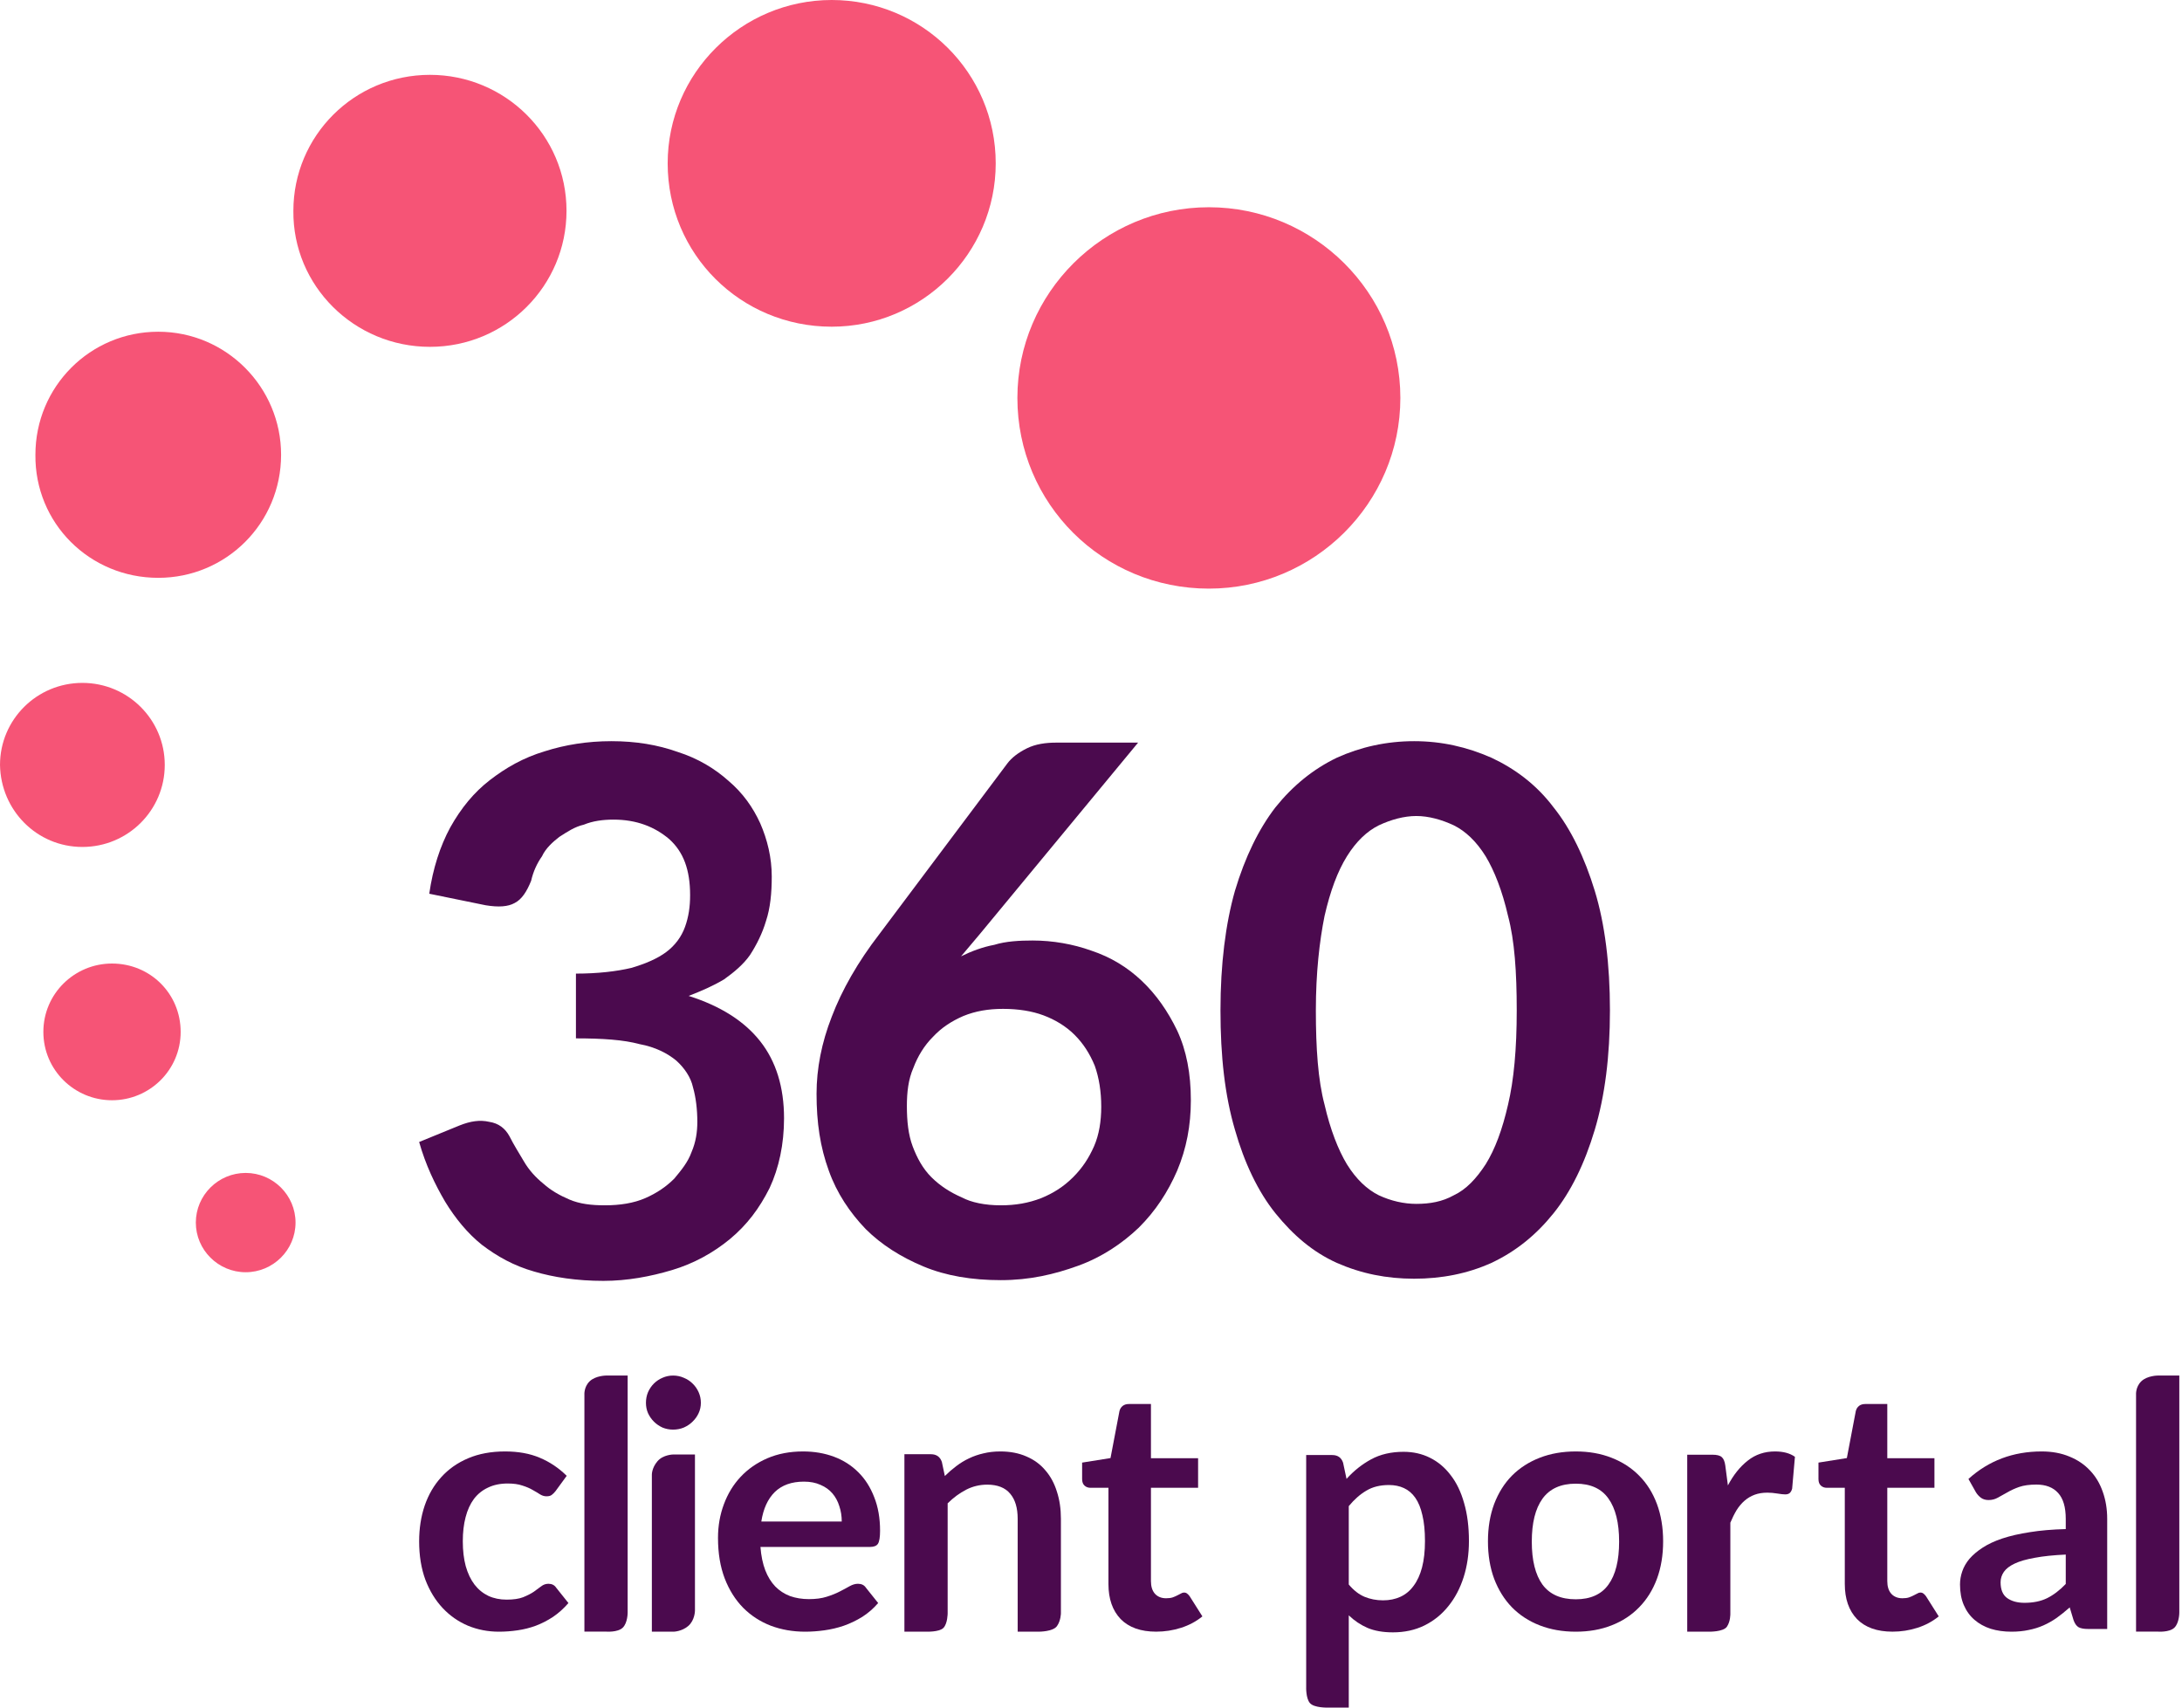 <svg xmlns="http://www.w3.org/2000/svg" width="230" height="180" viewBox="0 0 230 180" fill="none"><path d="M127.425 62.048C138.545 62.048 147.609 53.022 147.609 41.947C147.609 30.872 138.545 21.846 127.425 21.846C116.305 21.846 107.241 30.872 107.241 41.947C107.241 53.097 116.229 62.048 127.425 62.048Z" fill="#F65476"></path><path d="M87.667 34.438C97.188 34.438 104.957 26.7 104.957 17.219C104.957 7.661 97.188 0 87.667 0C78.147 0 70.378 7.737 70.378 17.219C70.378 26.776 78.071 34.438 87.667 34.438Z" fill="#F65476"></path><path d="M45.32 36.561C53.317 36.561 59.715 30.114 59.715 22.225C59.715 14.261 53.241 7.889 45.32 7.889C37.322 7.889 30.924 14.336 30.924 22.225C30.848 30.114 37.322 36.561 45.32 36.561Z" fill="#F65476"></path><path d="M16.681 60.91C23.841 60.91 29.629 55.145 29.629 47.939C29.629 40.809 23.841 34.968 16.681 34.968C9.522 34.968 3.733 40.733 3.733 47.939C3.657 55.145 9.446 60.91 16.681 60.91Z" fill="#F65476"></path><path d="M8.684 89.279C13.482 89.279 17.367 85.411 17.367 80.632C17.367 75.853 13.482 71.985 8.684 71.985C3.885 71.985 0.001 75.853 0.001 80.632C0.077 85.411 3.885 89.279 8.684 89.279Z" fill="#F65476"></path><path d="M11.807 115.98C15.768 115.98 19.043 112.794 19.043 108.774C19.043 104.754 15.844 101.568 11.807 101.568C7.846 101.568 4.571 104.754 4.571 108.774C4.571 112.794 7.846 115.98 11.807 115.98Z" fill="#F65476"></path><path d="M25.897 134.109C28.791 134.109 31.152 131.757 31.152 128.875C31.152 125.993 28.791 123.641 25.897 123.641C23.003 123.641 20.642 125.993 20.642 128.875C20.642 131.757 23.003 134.109 25.897 134.109Z" fill="#F65476"></path><path d="M45.247 94.21C45.628 91.555 46.389 89.204 47.456 87.231C48.598 85.183 49.969 83.515 51.645 82.225C53.32 80.936 55.148 79.874 57.433 79.191C59.566 78.508 61.927 78.129 64.441 78.129C67.03 78.129 69.315 78.508 71.448 79.267C73.58 79.95 75.332 81.011 76.779 82.301C78.302 83.591 79.369 85.108 80.13 86.776C80.892 88.521 81.349 90.417 81.349 92.389C81.349 94.134 81.197 95.727 80.74 97.092C80.359 98.382 79.75 99.596 79.064 100.658C78.379 101.644 77.388 102.478 76.322 103.237C75.18 103.919 73.961 104.45 72.59 104.981C75.941 106.043 78.455 107.636 80.13 109.76C81.806 111.884 82.644 114.615 82.644 117.876C82.644 120.607 82.111 123.11 81.121 125.234C80.054 127.358 78.76 129.103 76.932 130.62C75.18 132.061 73.123 133.199 70.838 133.881C68.553 134.564 66.116 135.019 63.603 135.019C60.785 135.019 58.347 134.64 56.291 134.033C54.158 133.426 52.406 132.44 50.807 131.226C49.284 130.013 47.989 128.42 46.923 126.675C45.856 124.855 44.866 122.807 44.181 120.379L48.446 118.635C49.588 118.18 50.578 118.028 51.569 118.255C52.559 118.407 53.244 118.938 53.701 119.773C54.158 120.683 54.691 121.517 55.225 122.427C55.758 123.338 56.443 124.096 57.281 124.779C58.043 125.462 58.957 125.993 60.023 126.448C61.089 126.903 62.308 127.055 63.755 127.055C65.355 127.055 66.802 126.827 68.02 126.296C69.239 125.765 70.229 125.082 71.067 124.248C71.829 123.338 72.514 122.503 72.895 121.441C73.352 120.379 73.504 119.317 73.504 118.255C73.504 116.966 73.352 115.676 73.047 114.615C72.819 113.553 72.133 112.566 71.295 111.808C70.381 111.049 69.087 110.367 67.411 110.063C65.735 109.608 63.526 109.457 60.708 109.457V102.63C62.993 102.63 64.974 102.402 66.573 102.023C68.096 101.568 69.315 101.037 70.229 100.354C71.143 99.671 71.829 98.761 72.209 97.699C72.59 96.637 72.743 95.575 72.743 94.362C72.743 91.707 72.057 89.81 70.534 88.445C69.01 87.156 67.106 86.397 64.669 86.397C63.526 86.397 62.46 86.549 61.546 86.928C60.556 87.156 59.794 87.687 58.957 88.218C58.271 88.749 57.51 89.431 57.129 90.266C56.596 91.024 56.215 91.859 55.986 92.845C55.529 93.982 54.996 94.817 54.234 95.196C53.549 95.575 52.559 95.651 51.188 95.424L45.247 94.21Z" fill="#4B0A4E"></path><path d="M103.285 98.458L101.304 100.809C102.371 100.278 103.589 99.823 104.808 99.596C106.026 99.216 107.474 99.141 108.845 99.141C110.977 99.141 113.11 99.52 115.014 100.202C117.07 100.885 118.822 101.947 120.345 103.388C121.869 104.829 123.087 106.574 124.078 108.622C125.068 110.746 125.525 113.173 125.525 115.98C125.525 118.635 125.068 121.062 124.078 123.414C123.087 125.689 121.793 127.661 120.041 129.406C118.289 131.075 116.156 132.516 113.643 133.426C111.129 134.336 108.54 134.943 105.493 134.943C102.447 134.943 99.705 134.488 97.344 133.502C94.983 132.516 92.926 131.226 91.251 129.558C89.575 127.813 88.204 125.765 87.366 123.414C86.452 120.91 86.071 118.331 86.071 115.297C86.071 112.642 86.604 109.912 87.671 107.181C88.737 104.374 90.413 101.416 92.698 98.458L106.179 80.481C106.636 79.874 107.321 79.343 108.235 78.888C109.149 78.433 110.216 78.281 111.358 78.281H119.965L103.285 98.458ZM105.493 127.055C107.017 127.055 108.388 126.827 109.759 126.296C111.053 125.765 112.12 125.082 113.11 124.096C114.1 123.11 114.785 122.048 115.319 120.835C115.852 119.621 116.08 118.18 116.08 116.663C116.08 115.07 115.852 113.628 115.395 112.339C114.862 111.049 114.176 109.987 113.262 109.077C112.348 108.167 111.206 107.484 109.987 107.029C108.768 106.574 107.321 106.347 105.722 106.347C104.199 106.347 102.828 106.574 101.533 107.105C100.314 107.636 99.248 108.319 98.334 109.305C97.42 110.215 96.734 111.353 96.277 112.566C95.744 113.78 95.592 115.146 95.592 116.587C95.592 118.18 95.744 119.621 96.201 120.835C96.658 122.048 97.267 123.186 98.181 124.096C99.096 125.006 100.162 125.689 101.38 126.22C102.371 126.751 103.818 127.055 105.493 127.055Z" fill="#4B0A4E"></path><path d="M169.701 106.498C169.701 111.353 169.168 115.525 168.102 119.09C167.036 122.655 165.588 125.613 163.76 127.889C161.933 130.164 159.8 131.909 157.21 133.123C154.697 134.261 151.955 134.792 149.061 134.792C146.166 134.792 143.501 134.261 140.911 133.123C138.398 131.985 136.341 130.24 134.437 127.889C132.609 125.613 131.162 122.579 130.172 119.09C129.105 115.449 128.648 111.353 128.648 106.498C128.648 101.644 129.182 97.396 130.172 93.906C131.238 90.341 132.685 87.383 134.437 85.108C136.265 82.832 138.398 81.087 140.911 79.874C143.424 78.736 146.166 78.129 149.061 78.129C151.955 78.129 154.621 78.736 157.21 79.874C159.648 81.011 161.933 82.68 163.76 85.108C165.588 87.383 167.036 90.417 168.102 93.906C169.168 97.396 169.701 101.644 169.701 106.498ZM159.876 106.498C159.876 102.478 159.648 99.14 158.962 96.561C158.353 93.906 157.515 91.783 156.601 90.266C155.611 88.673 154.468 87.611 153.25 87.004C151.955 86.397 150.584 86.018 149.289 86.018C147.994 86.018 146.623 86.397 145.329 87.004C144.11 87.611 142.967 88.673 141.977 90.266C140.987 91.859 140.226 93.906 139.616 96.561C139.083 99.216 138.702 102.554 138.702 106.498C138.702 110.518 138.931 113.856 139.616 116.435C140.226 119.09 141.063 121.214 141.977 122.731C142.967 124.324 144.11 125.386 145.329 125.993C146.623 126.599 147.994 126.903 149.289 126.903C150.736 126.903 152.031 126.675 153.25 125.993C154.544 125.386 155.611 124.248 156.601 122.731C157.591 121.138 158.353 119.09 158.962 116.435C159.571 113.856 159.876 110.594 159.876 106.498Z" fill="#4B0A4E"></path><path d="M58.553 157.188C58.42 157.356 58.286 157.488 58.153 157.584C58.032 157.68 57.849 157.728 57.607 157.728C57.377 157.728 57.152 157.662 56.934 157.53C56.715 157.386 56.455 157.23 56.151 157.062C55.848 156.883 55.484 156.727 55.06 156.595C54.648 156.451 54.132 156.379 53.514 156.379C52.725 156.379 52.034 156.523 51.44 156.811C50.845 157.086 50.348 157.488 49.948 158.015C49.56 158.542 49.269 159.184 49.075 159.939C48.88 160.681 48.783 161.526 48.783 162.473C48.783 163.456 48.886 164.33 49.093 165.097C49.311 165.864 49.62 166.512 50.021 167.039C50.421 167.554 50.906 167.95 51.476 168.225C52.046 168.489 52.689 168.621 53.404 168.621C54.12 168.621 54.696 168.537 55.133 168.369C55.581 168.189 55.958 167.997 56.261 167.794C56.564 167.578 56.825 167.386 57.043 167.219C57.273 167.039 57.528 166.949 57.807 166.949C58.171 166.949 58.444 167.087 58.626 167.362L59.917 168.98C59.42 169.555 58.88 170.041 58.298 170.436C57.716 170.82 57.11 171.131 56.479 171.371C55.86 171.599 55.218 171.76 54.551 171.856C53.896 171.952 53.241 172 52.586 172C51.434 172 50.348 171.79 49.329 171.371C48.31 170.939 47.419 170.316 46.655 169.501C45.891 168.687 45.284 167.692 44.836 166.518C44.399 165.331 44.181 163.983 44.181 162.473C44.181 161.119 44.375 159.867 44.763 158.716C45.163 157.554 45.745 156.553 46.509 155.714C47.273 154.863 48.219 154.198 49.347 153.719C50.475 153.24 51.773 153 53.241 153C54.636 153 55.854 153.222 56.897 153.665C57.953 154.108 58.899 154.744 59.736 155.57L58.553 157.188Z" fill="#4B0A4E"></path><path d="M66.16 145V169.975C66.16 169.975 66.17 171.079 65.633 171.586C65.096 172.094 63.88 171.991 63.88 171.991H61.601V147.019C61.601 147.019 61.533 146.209 62.154 145.607C62.774 145.006 63.88 145 63.88 145H66.16Z" fill="#4B0A4E"></path><path d="M73.254 153.32V169.777C73.254 169.777 73.254 170.787 72.553 171.392C71.852 171.998 70.983 172 70.983 172H68.711V155.445C68.711 155.445 68.694 154.744 69.303 154.032C69.913 153.32 70.983 153.32 70.983 153.32H73.254ZM73.877 147.877C73.877 148.265 73.798 148.629 73.639 148.969C73.481 149.309 73.267 149.606 72.998 149.861C72.742 150.116 72.436 150.322 72.082 150.48C71.728 150.626 71.349 150.699 70.946 150.699C70.555 150.699 70.183 150.626 69.828 150.48C69.486 150.322 69.187 150.116 68.931 149.861C68.674 149.606 68.466 149.309 68.308 148.969C68.161 148.629 68.088 148.265 68.088 147.877C68.088 147.476 68.161 147.1 68.308 146.748C68.466 146.396 68.674 146.092 68.931 145.837C69.187 145.583 69.486 145.382 69.828 145.237C70.183 145.079 70.555 145 70.946 145C71.349 145 71.728 145.079 72.082 145.237C72.436 145.382 72.742 145.583 72.998 145.837C73.267 146.092 73.481 146.396 73.639 146.748C73.798 147.1 73.877 147.476 73.877 147.877Z" fill="#4B0A4E"></path><path d="M88.727 160.388C88.727 159.813 88.642 159.273 88.472 158.77C88.314 158.255 88.072 157.805 87.745 157.422C87.417 157.038 86.999 156.739 86.489 156.523C85.992 156.295 85.41 156.182 84.743 156.182C83.445 156.182 82.42 156.547 81.668 157.278C80.928 158.009 80.455 159.046 80.249 160.388H88.727ZM80.158 163.066C80.231 164.013 80.401 164.834 80.667 165.529C80.934 166.212 81.286 166.781 81.723 167.237C82.159 167.68 82.675 168.015 83.269 168.243C83.875 168.459 84.543 168.567 85.27 168.567C85.998 168.567 86.623 168.483 87.144 168.315C87.678 168.147 88.139 167.962 88.527 167.758C88.927 167.554 89.273 167.368 89.564 167.201C89.867 167.033 90.158 166.949 90.437 166.949C90.813 166.949 91.092 167.087 91.274 167.362L92.566 168.98C92.068 169.555 91.51 170.041 90.892 170.436C90.273 170.82 89.624 171.131 88.945 171.371C88.278 171.599 87.593 171.76 86.889 171.856C86.198 171.952 85.525 172 84.87 172C83.572 172 82.365 171.79 81.25 171.371C80.134 170.939 79.163 170.31 78.339 169.483C77.514 168.645 76.865 167.614 76.392 166.392C75.919 165.157 75.683 163.731 75.683 162.114C75.683 160.855 75.889 159.675 76.301 158.572C76.713 157.458 77.302 156.493 78.066 155.678C78.842 154.851 79.782 154.198 80.886 153.719C82.002 153.24 83.257 153 84.652 153C85.828 153 86.914 153.186 87.908 153.557C88.903 153.929 89.758 154.474 90.473 155.193C91.189 155.9 91.747 156.775 92.147 157.817C92.559 158.848 92.766 160.028 92.766 161.359C92.766 162.03 92.693 162.485 92.547 162.725C92.402 162.952 92.123 163.066 91.71 163.066H80.158Z" fill="#4B0A4E"></path><path d="M99.594 155.589C99.976 155.212 100.376 154.866 100.794 154.55C101.224 154.222 101.673 153.948 102.141 153.729C102.621 153.498 103.131 153.322 103.672 153.201C104.214 153.067 104.804 153 105.444 153C106.477 153 107.394 153.176 108.193 153.529C108.993 153.869 109.657 154.355 110.186 154.987C110.727 155.607 111.133 156.355 111.404 157.23C111.687 158.093 111.828 159.047 111.828 160.092V170.047C111.828 170.047 111.828 170.834 111.41 171.415C110.992 171.997 109.549 171.997 109.549 171.997H107.271V160.092C107.271 158.95 107.006 158.068 106.477 157.449C105.948 156.816 105.142 156.5 104.06 156.5C103.273 156.5 102.535 156.677 101.846 157.029C101.157 157.382 100.505 157.862 99.89 158.469V170.057C99.89 170.057 99.89 171.161 99.436 171.609C98.982 172.058 97.611 171.997 97.611 171.997H95.332V153.292H98.118C98.709 153.292 99.096 153.565 99.281 154.112L99.594 155.589Z" fill="#4B0A4E"></path><path d="M142.171 167.025C142.68 167.635 143.231 168.066 143.825 168.318C144.43 168.569 145.085 168.695 145.787 168.695C146.466 168.695 147.077 168.569 147.623 168.318C148.168 168.066 148.628 167.683 149.004 167.168C149.391 166.654 149.688 166.007 149.894 165.229C150.1 164.439 150.203 163.512 150.203 162.446C150.203 161.369 150.112 160.459 149.931 159.717C149.761 158.963 149.513 158.352 149.185 157.886C148.858 157.419 148.459 157.078 147.986 156.862C147.526 156.647 146.999 156.539 146.405 156.539C145.472 156.539 144.679 156.736 144.025 157.132C143.37 157.515 142.752 158.059 142.171 158.765V167.025ZM141.935 155.893C142.698 155.043 143.564 154.354 144.533 153.828C145.503 153.301 146.641 153.038 147.95 153.038C148.967 153.038 149.894 153.247 150.73 153.666C151.578 154.085 152.305 154.696 152.911 155.498C153.529 156.288 154.001 157.269 154.328 158.442C154.667 159.603 154.837 160.938 154.837 162.446C154.837 163.823 154.649 165.098 154.274 166.271C153.898 167.444 153.359 168.461 152.656 169.323C151.966 170.185 151.124 170.861 150.13 171.352C149.149 171.831 148.047 172.07 146.823 172.07C145.781 172.07 144.891 171.915 144.152 171.603C143.413 171.28 142.752 170.837 142.171 170.275L142.171 180H139.927C139.927 180 138.519 180.04 138.075 179.524C137.632 179.008 137.682 177.805 137.682 177.805L137.682 153.379H140.426C141.008 153.379 141.39 153.648 141.571 154.187L141.935 155.893Z" fill="#4B0A4E"></path><path d="M166.102 153C167.485 153 168.74 153.222 169.868 153.665C171.008 154.108 171.978 154.738 172.779 155.553C173.591 156.367 174.216 157.362 174.653 158.536C175.089 159.711 175.307 161.023 175.307 162.473C175.307 163.935 175.089 165.253 174.653 166.428C174.216 167.602 173.591 168.603 172.779 169.43C171.978 170.256 171.008 170.892 169.868 171.335C168.74 171.778 167.485 172 166.102 172C164.707 172 163.44 171.778 162.3 171.335C161.16 170.892 160.183 170.256 159.371 169.43C158.57 168.603 157.945 167.602 157.497 166.428C157.06 165.253 156.842 163.935 156.842 162.473C156.842 161.023 157.06 159.711 157.497 158.536C157.945 157.362 158.57 156.367 159.371 155.553C160.183 154.738 161.16 154.108 162.3 153.665C163.44 153.222 164.707 153 166.102 153ZM166.102 168.585C167.654 168.585 168.801 168.069 169.54 167.039C170.292 166.008 170.668 164.498 170.668 162.509C170.668 160.52 170.292 159.004 169.54 157.961C168.801 156.919 167.654 156.397 166.102 156.397C164.525 156.397 163.355 156.925 162.591 157.979C161.839 159.022 161.463 160.532 161.463 162.509C161.463 164.486 161.839 165.996 162.591 167.039C163.355 168.069 164.525 168.585 166.102 168.585Z" fill="#4B0A4E"></path><path d="M182.134 156.582C182.723 155.467 183.422 154.594 184.232 153.964C185.042 153.321 185.998 153 187.102 153C187.973 153 188.673 153.188 189.2 153.564L188.906 156.927C188.844 157.145 188.752 157.303 188.63 157.4C188.519 157.485 188.366 157.527 188.17 157.527C187.986 157.527 187.71 157.497 187.342 157.436C186.986 157.376 186.636 157.345 186.293 157.345C185.79 157.345 185.342 157.418 184.95 157.564C184.557 157.709 184.201 157.921 183.882 158.2C183.576 158.467 183.3 158.794 183.054 159.182C182.821 159.57 182.6 160.012 182.392 160.509V170.106C182.392 170.106 182.417 170.901 182.034 171.469C181.651 172.037 180.119 171.999 180.119 171.999H177.847C177.847 171.999 177.847 170.845 177.847 170.106C177.847 163.56 177.847 153.345 177.847 153.345H180.515C180.981 153.345 181.306 153.43 181.49 153.6C181.674 153.758 181.797 154.048 181.858 154.473L182.134 156.582Z" fill="#4B0A4E"></path><path d="M199.48 171.997C197.859 171.997 196.614 171.555 195.743 170.67C194.885 169.773 194.456 168.541 194.456 166.971V156.831H192.551C192.309 156.831 192.104 156.754 191.935 156.601C191.765 156.447 191.681 156.217 191.681 155.911V154.176L194.673 153.698L195.616 148.743C195.677 148.507 195.792 148.324 195.961 148.195C196.13 148.065 196.348 148 196.614 148H198.935V153.716H203.905V156.831H198.935V166.671C198.935 167.237 199.074 167.679 199.353 167.998C199.643 168.316 200.036 168.476 200.531 168.476C200.81 168.476 201.039 168.446 201.221 168.387C201.414 168.316 201.577 168.246 201.71 168.175C201.855 168.104 201.982 168.039 202.091 167.98C202.2 167.909 202.309 167.874 202.418 167.874C202.551 167.874 202.66 167.909 202.744 167.98C202.829 168.039 202.919 168.133 203.016 168.263L204.358 170.387C203.705 170.918 202.956 171.319 202.109 171.59C201.263 171.862 200.386 171.997 199.48 171.997Z" fill="#4B0A4E"></path><path d="M217.747 163.87C216.454 163.93 215.367 164.043 214.485 164.21C213.603 164.365 212.896 164.568 212.364 164.819C211.832 165.07 211.452 165.362 211.222 165.697C210.993 166.031 210.878 166.395 210.878 166.789C210.878 167.565 211.107 168.12 211.567 168.454C212.038 168.789 212.648 168.956 213.397 168.956C214.315 168.956 215.107 168.795 215.771 168.472C216.448 168.138 217.107 167.637 217.747 166.968V163.87ZM207.489 155.901C209.627 153.967 212.201 153 215.21 153C216.297 153 217.27 153.179 218.128 153.537C218.985 153.883 219.71 154.373 220.302 155.006C220.895 155.626 221.342 156.373 221.644 157.244C221.958 158.116 222.115 159.071 222.115 160.109V171.713H220.085C219.662 171.713 219.336 171.654 219.106 171.534C218.877 171.403 218.695 171.146 218.563 170.764L218.164 169.439C217.693 169.857 217.233 170.227 216.786 170.549C216.339 170.86 215.874 171.123 215.391 171.337C214.907 171.552 214.388 171.713 213.832 171.821C213.288 171.94 212.684 172 212.02 172C211.234 172 210.509 171.899 209.845 171.696C209.18 171.481 208.606 171.164 208.123 170.746C207.64 170.329 207.265 169.809 206.999 169.189C206.733 168.568 206.601 167.845 206.601 167.022C206.601 166.556 206.679 166.096 206.836 165.643C206.993 165.177 207.247 164.735 207.597 164.318C207.96 163.9 208.425 163.506 208.993 163.136C209.561 162.766 210.256 162.443 211.077 162.169C211.911 161.894 212.878 161.673 213.977 161.506C215.077 161.327 216.333 161.22 217.747 161.184V160.109C217.747 158.88 217.481 157.972 216.95 157.387C216.418 156.79 215.651 156.492 214.648 156.492C213.923 156.492 213.319 156.576 212.835 156.743C212.364 156.91 211.947 157.101 211.585 157.316C211.222 157.519 210.89 157.704 210.588 157.871C210.298 158.038 209.972 158.122 209.609 158.122C209.295 158.122 209.029 158.044 208.812 157.889C208.594 157.722 208.419 157.531 208.286 157.316L207.489 155.901Z" fill="#4B0A4E"></path><path d="M229.716 145V169.975C229.716 169.975 229.725 171.079 229.188 171.586C228.651 172.094 227.436 171.991 227.436 171.991H225.157V147.019C225.157 147.019 225.088 146.209 225.709 145.607C226.33 145.006 227.436 145 227.436 145H229.716Z" fill="#4B0A4E"></path><path d="M121.863 171.997C120.243 171.997 118.998 171.555 118.127 170.67C117.269 169.773 116.839 168.541 116.839 166.971V156.831H114.935C114.693 156.831 114.488 156.754 114.318 156.601C114.149 156.447 114.064 156.217 114.064 155.911V154.176L117.057 153.698L118 148.743C118.061 148.507 118.175 148.324 118.345 148.195C118.514 148.065 118.732 148 118.998 148H121.319V153.716H126.289V156.831H121.319V166.671C121.319 167.237 121.458 167.679 121.736 167.998C122.027 168.316 122.42 168.476 122.915 168.476C123.193 168.476 123.423 168.446 123.604 168.387C123.798 168.316 123.961 168.246 124.094 168.175C124.239 168.104 124.366 168.039 124.475 167.98C124.584 167.909 124.693 167.874 124.801 167.874C124.934 167.874 125.043 167.909 125.128 167.98C125.213 168.039 125.303 168.133 125.4 168.263L126.742 170.387C126.089 170.918 125.34 171.319 124.493 171.59C123.647 171.862 122.77 171.997 121.863 171.997Z" fill="#4B0A4E"></path></svg>
